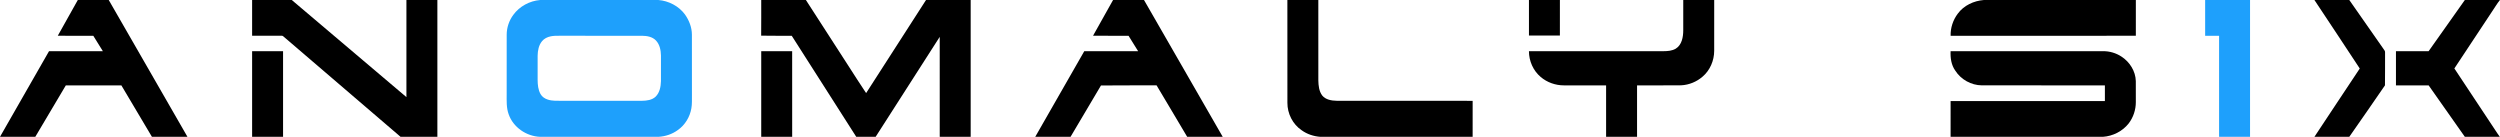 <?xml version="1.0" encoding="UTF-8" ?>
<!DOCTYPE svg PUBLIC "-//W3C//DTD SVG 1.1//EN" "http://www.w3.org/Graphics/SVG/1.1/DTD/svg11.dtd">
<svg width="4038pt" height="221pt" viewBox="0 0 4038 221" version="1.1" xmlns="http://www.w3.org/2000/svg">
  <g>
    <path fill="#000000" opacity="1.00" d=" M 125.68 0.00 L 175.63 0.00 C 218.09 73.62 260.33 147.37 302.79 221.00 L 245.41 221.00 C 228.88 193.34 212.55 165.56 196.04 137.89 C 166.12 137.94 136.20 137.83 106.28 137.95 C 89.86 165.64 73.48 193.36 56.99 221.00 L 0.00 221.00 L 0.00 220.97 C 26.42 174.89 52.80 128.78 79.19 82.68 C 108.17 82.64 137.15 82.69 166.13 82.66 C 161.03 74.35 155.82 66.10 150.70 57.80 C 131.57 57.72 112.45 57.79 93.32 57.76 C 104.08 38.49 114.89 19.25 125.68 0.00 Z"/>
    <path fill="#000000" opacity="1.00" d=" M 407.22 0.00 L 471.26 0.00 C 533.03 52.24 594.69 104.60 656.45 156.86 C 656.47 104.57 656.45 52.29 656.46 0.00 L 706.45 0.00 C 706.45 73.67 706.45 147.33 706.45 221.00 L 646.99 221.00 C 583.76 166.89 520.62 112.67 457.39 58.56 C 456.20 57.38 454.43 57.84 452.95 57.73 C 437.71 57.80 422.47 57.75 407.22 57.76 C 407.21 38.51 407.22 19.25 407.22 0.00 Z"/>
    <path fill="#000000" opacity="1.00" d=" M 1229.54 0.00 L 1301.67 0.00 C 1324.79 35.68 1347.79 71.45 1370.86 107.16 C 1380.27 121.53 1389.30 136.17 1398.95 150.37 C 1431.28 100.29 1463.40 50.08 1495.72 0.00 L 1567.84 0.00 C 1567.84 73.67 1567.84 147.33 1567.84 221.00 L 1517.85 221.00 C 1517.85 167.18 1517.87 113.36 1517.84 59.53 C 1483.28 113.32 1448.89 167.22 1414.32 221.00 L 1383.03 221.00 C 1348.29 166.59 1313.56 112.18 1278.82 57.78 C 1262.36 57.64 1245.89 57.99 1229.44 57.60 C 1229.67 38.40 1229.48 19.20 1229.54 0.00 Z"/>
    <path fill="#000000" opacity="1.00" d=" M 1797.83 0.00 L 1847.78 0.00 C 1890.23 73.62 1932.48 147.37 1974.94 221.00 L 1917.55 221.00 C 1900.99 193.33 1884.74 165.48 1868.10 137.86 C 1838.16 138.07 1808.21 137.65 1778.28 138.07 C 1762.03 165.79 1745.56 193.38 1729.14 221.00 L 1672.11 221.00 C 1698.57 174.93 1724.94 128.81 1751.31 82.70 C 1780.30 82.61 1809.29 82.70 1838.28 82.66 C 1833.15 74.35 1827.97 66.07 1822.82 57.78 C 1803.70 57.74 1784.58 57.78 1765.46 57.76 C 1776.24 38.50 1787.03 19.25 1797.83 0.00 Z"/>
    <path fill="#000000" opacity="1.00" d=" M 2079.37 0.00 L 2129.36 0.00 C 2129.37 43.33 2129.33 86.67 2129.38 130.00 C 2129.56 138.36 2130.46 147.39 2135.66 154.28 C 2141.24 161.09 2150.65 162.62 2158.98 162.77 C 2232.19 162.89 2305.41 162.68 2378.62 162.87 C 2378.57 182.25 2378.61 201.62 2378.60 221.00 L 2132.63 221.00 C 2121.86 220.23 2111.29 216.78 2102.52 210.44 C 2088.00 200.72 2079.33 183.45 2079.41 166.07 C 2079.32 110.71 2079.39 55.36 2079.37 0.00 Z"/>
    <path fill="#000000" opacity="1.00" d=" M 2469.56 0.00 L 2519.55 0.00 C 2519.53 19.12 2519.58 38.25 2519.52 57.37 C 2502.87 57.36 2486.22 57.38 2469.57 57.36 C 2469.54 38.24 2469.56 19.12 2469.56 0.00 Z"/>
    <path fill="#000000" opacity="1.00" d=" M 2718.80 0.00 L 2768.79 0.00 C 2768.77 27.34 2768.82 54.68 2768.76 82.02 C 2768.75 97.77 2762.05 113.68 2749.90 123.88 C 2740.44 132.09 2728.26 137.05 2715.76 137.77 C 2691.90 138.08 2668.04 137.80 2644.18 137.91 C 2644.15 165.61 2644.17 193.30 2644.17 221.00 L 2594.18 221.00 C 2594.17 193.30 2594.19 165.61 2594.17 137.91 C 2571.43 137.88 2548.70 137.92 2525.97 137.89 C 2512.41 137.90 2498.90 133.14 2488.56 124.35 C 2476.40 114.15 2469.55 98.48 2469.54 82.68 C 2542.04 82.65 2614.53 82.68 2687.03 82.67 C 2693.70 82.65 2700.73 82.09 2706.63 78.64 C 2716.57 72.56 2718.76 59.79 2718.78 49.04 C 2718.81 32.69 2718.78 16.35 2718.80 0.00 Z"/>
    <path fill="#000000" opacity="1.00" d=" M 3204.40 0.00 L 3449.82 0.00 C 3449.81 19.25 3449.82 38.51 3449.81 57.76 C 3350.09 57.79 3250.37 57.71 3150.65 57.81 C 3150.29 45.03 3154.49 32.28 3162.19 22.10 C 3171.91 8.74 3188.19 1.28 3204.40 0.00 Z"/>
    <path fill="#000000" opacity="1.00" d=" M 3738.24 0.00 L 3794.56 0.00 C 3812.93 26.15 3831.15 52.40 3849.49 78.56 C 3850.75 80.53 3852.73 82.41 3852.36 84.98 C 3852.21 102.60 3852.51 120.24 3852.21 137.85 C 3833.22 165.71 3813.79 193.30 3794.56 221.00 L 3738.24 221.00 C 3762.72 184.27 3786.93 147.35 3811.48 110.67 C 3787.24 73.67 3762.67 36.87 3738.24 0.00 Z"/>
    <path fill="#000000" opacity="1.00" d=" M 3981.22 0.00 L 4038.00 0.00 L 4038.00 -0.11 C 4033.10 5.86 4029.34 12.67 4024.92 18.99 C 4004.72 49.52 3984.43 79.99 3964.29 110.56 C 3986.13 143.42 4007.90 176.34 4029.70 209.23 C 4032.37 213.14 4034.80 217.23 4037.69 221.00 L 3981.22 221.00 C 3961.67 193.35 3942.25 165.61 3922.75 137.92 C 3905.14 137.87 3887.54 137.93 3869.95 137.89 C 3869.92 119.49 3869.92 101.08 3869.95 82.68 C 3887.53 82.65 3905.12 82.68 3922.72 82.66 C 3942.26 55.14 3961.66 27.51 3981.22 0.00 Z"/>
    <path fill="#000000" opacity="1.00" d=" M 407.22 82.68 C 423.88 82.65 440.54 82.66 457.20 82.68 C 457.22 128.79 457.20 174.89 457.21 221.00 L 407.22 221.00 C 407.22 174.89 407.22 128.79 407.22 82.68 Z"/>
    <path fill="#000000" opacity="1.00" d=" M 1229.55 82.68 C 1246.20 82.65 1262.85 82.67 1279.50 82.66 C 1279.56 128.78 1279.51 174.89 1279.53 221.00 L 1229.54 221.00 C 1229.55 174.89 1229.52 128.78 1229.55 82.68 Z"/>
    <path fill="#000000" opacity="1.00" d=" M 3150.60 82.68 C 3232.75 82.65 3314.90 82.68 3397.05 82.67 C 3407.46 82.59 3417.86 85.68 3426.57 91.39 C 3439.90 100.00 3449.36 114.90 3449.76 130.96 C 3449.87 142.30 3449.81 153.65 3449.79 164.99 C 3449.80 177.30 3445.74 189.59 3438.25 199.37 C 3428.23 212.10 3412.62 219.93 3396.51 221.00 L 3150.59 221.00 C 3150.60 201.74 3150.55 182.49 3150.61 163.23 C 3233.68 163.23 3316.75 163.25 3399.82 163.22 C 3399.82 154.79 3399.82 146.35 3399.82 137.91 C 3333.52 137.85 3267.22 137.97 3200.92 137.86 C 3183.81 137.68 3167.25 128.42 3158.10 113.98 C 3151.66 104.95 3150.09 93.51 3150.60 82.68 Z"/>
  </g>
  <g>
    <path fill="#1ea0fc" opacity="1.00" d=" M 872.50 0.00 L 1063.32 0.00 C 1080.10 1.38 1096.42 9.80 1106.42 23.48 C 1113.09 32.93 1117.52 44.23 1117.57 55.91 C 1117.65 88.61 1117.58 121.31 1117.61 154.02 C 1117.54 161.07 1117.94 168.18 1116.67 175.16 C 1114.26 188.96 1106.49 201.84 1094.98 209.94 C 1085.89 216.65 1074.80 220.36 1063.55 221.00 L 872.47 221.00 C 850.36 220.23 828.97 205.73 821.61 184.62 C 817.78 174.17 818.37 162.90 818.38 151.96 C 818.40 119.96 818.34 87.97 818.41 55.97 C 818.45 44.51 822.26 33.18 829.11 23.99 C 839.16 10.14 855.53 1.45 872.50 0.00 M 889.49 58.69 C 884.21 59.76 879.00 62.20 875.55 66.46 C 870.09 72.97 868.52 81.76 868.39 90.03 C 868.34 103.01 868.37 115.99 868.38 128.97 C 868.45 136.80 869.15 145.00 873.08 151.95 C 875.55 156.45 880.12 159.40 884.93 160.90 C 892.38 163.28 900.29 162.73 908.00 162.80 C 951.00 162.79 994.00 162.82 1037.00 162.79 C 1044.70 162.72 1053.18 161.62 1059.01 156.07 C 1065.59 149.57 1067.33 139.86 1067.57 130.97 C 1067.66 117.29 1067.63 103.61 1067.59 89.93 C 1067.45 81.28 1065.67 72.01 1059.58 65.49 C 1053.86 59.36 1045.01 57.83 1037.00 57.79 C 992.32 57.73 947.63 57.79 902.95 57.76 C 898.45 57.77 893.91 57.76 889.49 58.69 Z"/>
    <path fill="#1ea0fc" opacity="1.00" d=" M 3561.75 0.00 L 3634.27 0.00 C 3634.27 73.67 3634.27 147.33 3634.27 221.00 L 3584.28 221.00 C 3584.27 166.60 3584.29 112.19 3584.27 57.79 C 3576.76 57.77 3569.25 57.79 3561.76 57.78 C 3561.74 38.52 3561.75 19.26 3561.75 0.00 Z"/>
  </g>
</svg>
